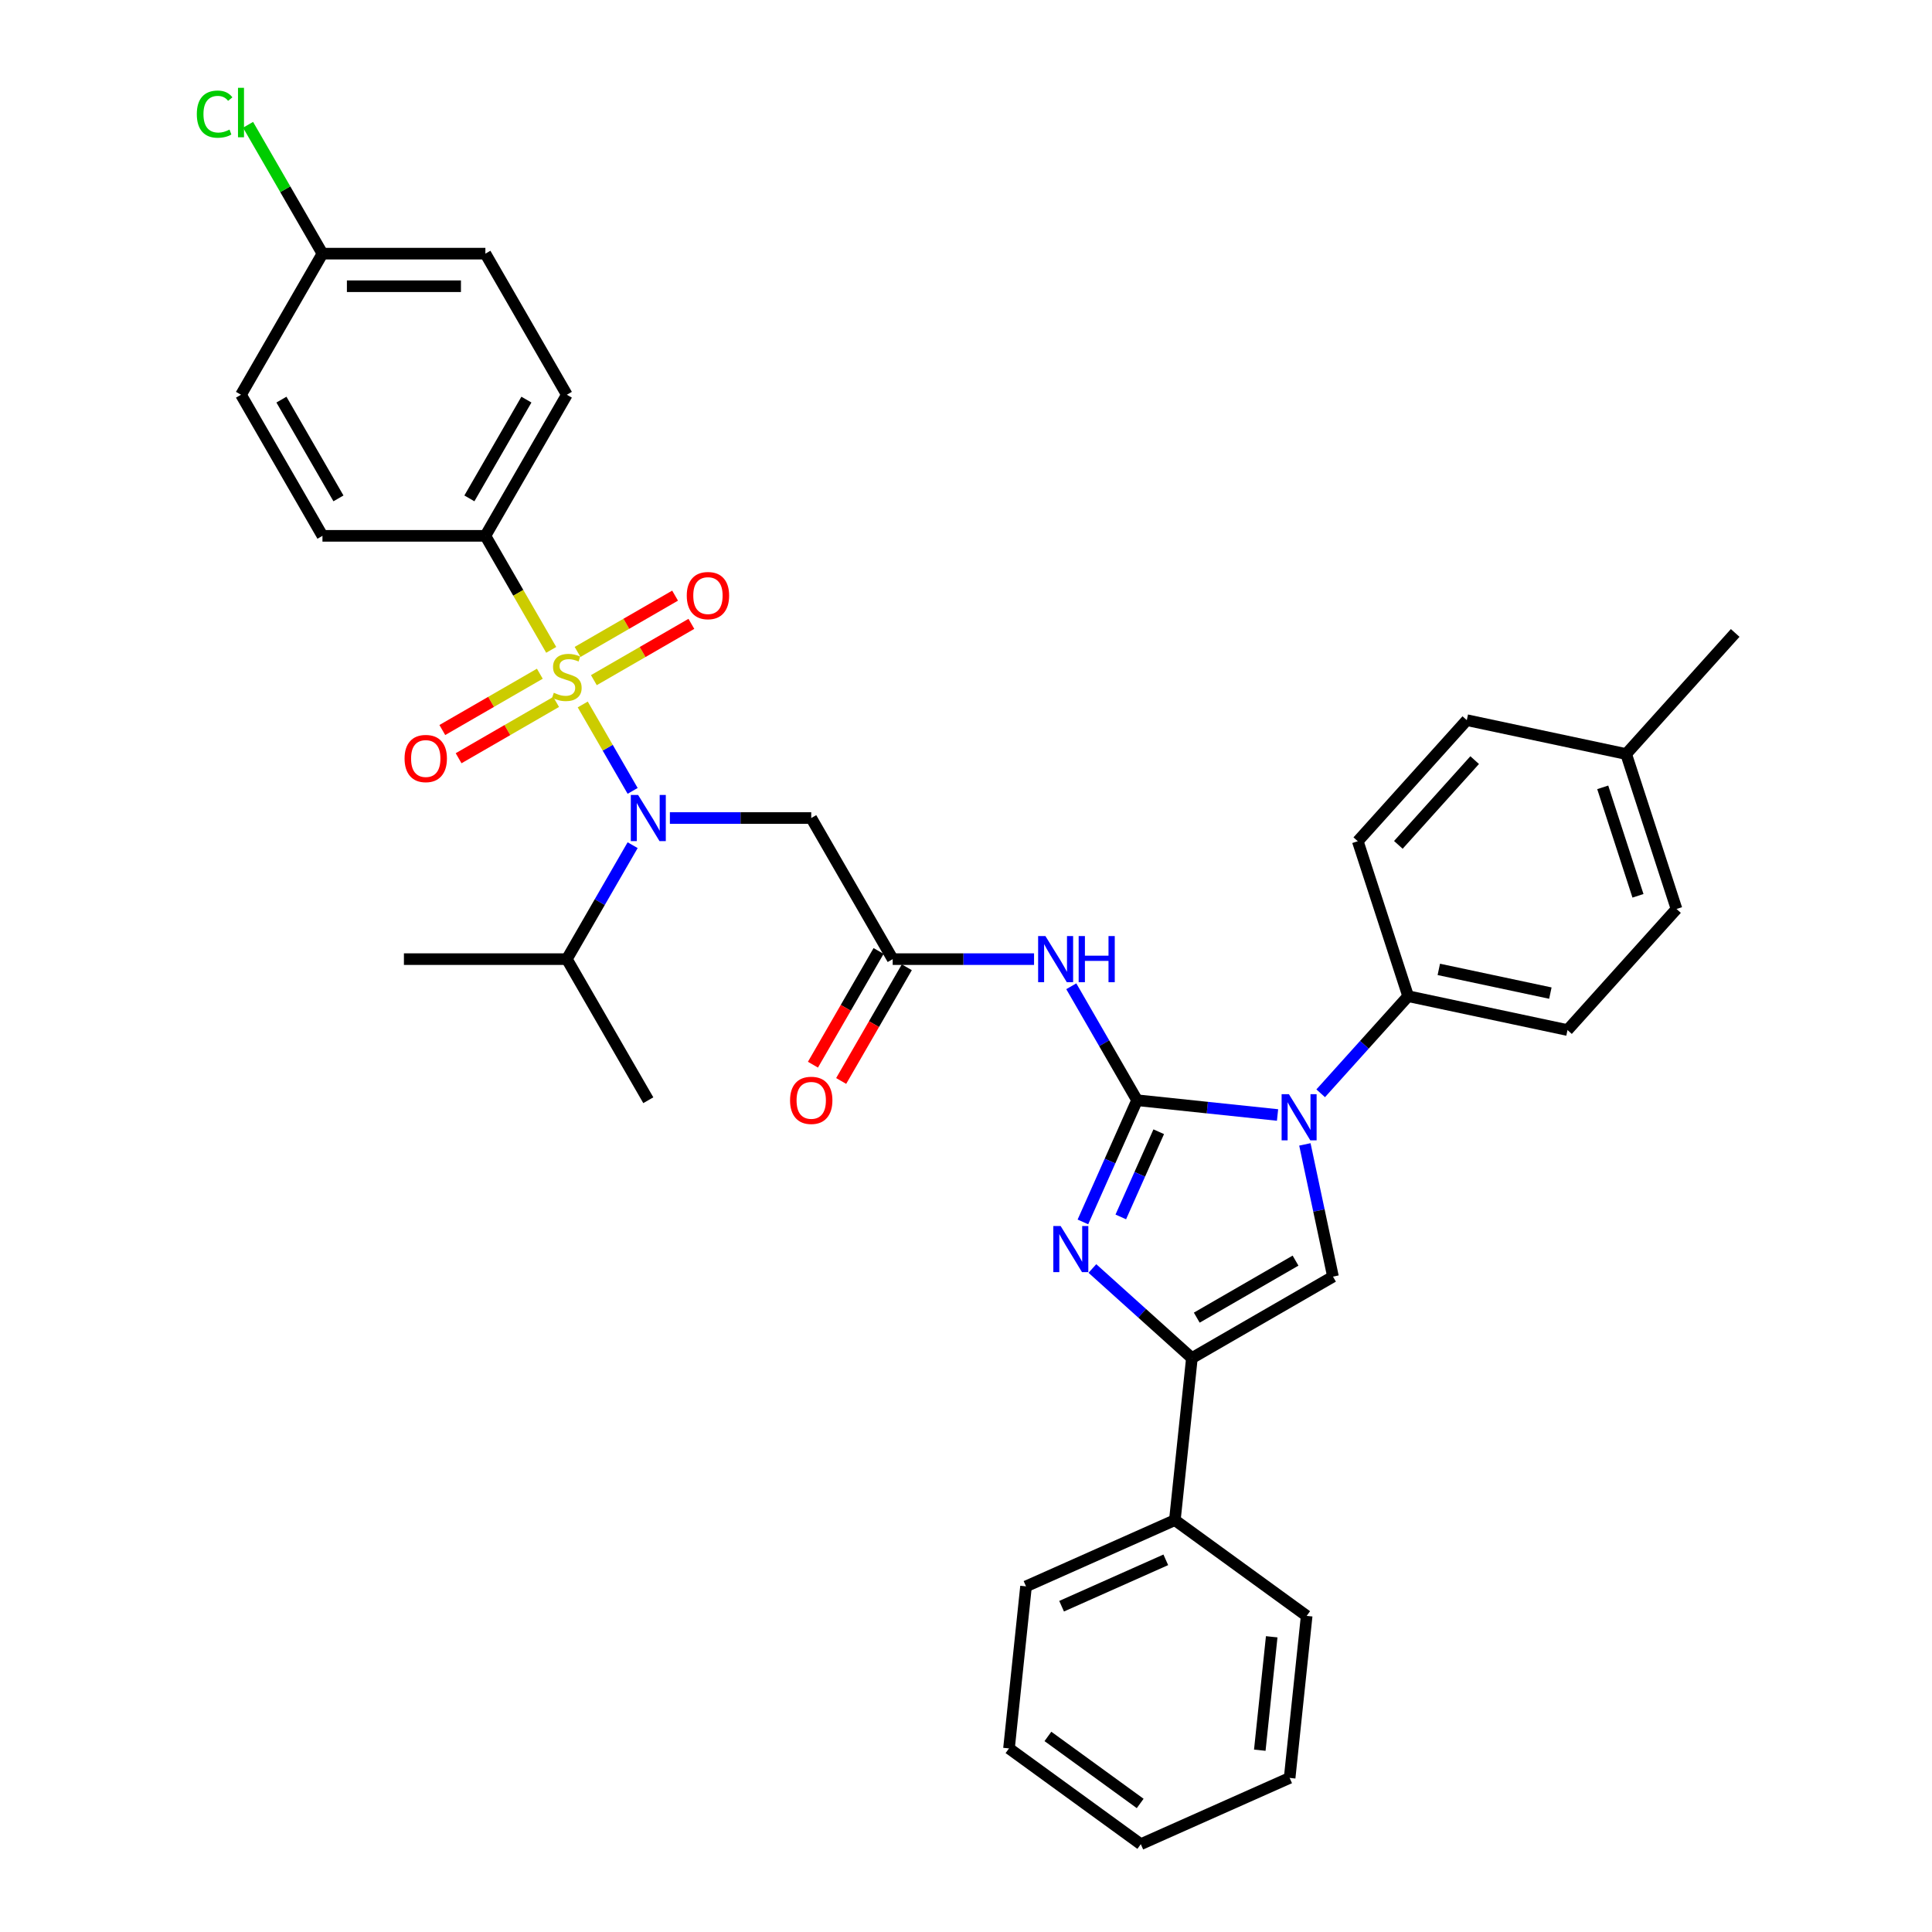 <?xml version='1.0' encoding='iso-8859-1'?>
<svg version='1.1' baseProfile='full'
              xmlns='http://www.w3.org/2000/svg'
                      xmlns:rdkit='http://www.rdkit.org/xml'
                      xmlns:xlink='http://www.w3.org/1999/xlink'
                  xml:space='preserve'
width='1000px' height='1000px' viewBox='0 0 1000 1000'>
<!-- END OF HEADER -->
<rect style='opacity:1.0;fill:#FFFFFF;stroke:none' width='1000' height='1000' x='0' y='0'> </rect>
<path class='bond-0' d='M 346.729,423.413 L 383.311,423.413' style='fill:none;fill-rule:evenodd;stroke:#0000FF;stroke-width:6px;stroke-linecap:butt;stroke-linejoin:miter;stroke-opacity:1' />
<path class='bond-0' d='M 383.311,423.413 L 419.894,423.413' style='fill:none;fill-rule:evenodd;stroke:#000000;stroke-width:6px;stroke-linecap:butt;stroke-linejoin:miter;stroke-opacity:1' />
<path class='bond-1' d='M 327.453,409.364 L 314.54,386.998' style='fill:none;fill-rule:evenodd;stroke:#0000FF;stroke-width:6px;stroke-linecap:butt;stroke-linejoin:miter;stroke-opacity:1' />
<path class='bond-1' d='M 314.54,386.998 L 301.627,364.633' style='fill:none;fill-rule:evenodd;stroke:#CCCC00;stroke-width:6px;stroke-linecap:butt;stroke-linejoin:miter;stroke-opacity:1' />
<path class='bond-2' d='M 327.453,437.463 L 310.426,466.954' style='fill:none;fill-rule:evenodd;stroke:#0000FF;stroke-width:6px;stroke-linecap:butt;stroke-linejoin:miter;stroke-opacity:1' />
<path class='bond-2' d='M 310.426,466.954 L 293.399,496.445' style='fill:none;fill-rule:evenodd;stroke:#000000;stroke-width:6px;stroke-linecap:butt;stroke-linejoin:miter;stroke-opacity:1' />
<path class='bond-3' d='M 251.234,277.35 L 293.399,204.319' style='fill:none;fill-rule:evenodd;stroke:#000000;stroke-width:6px;stroke-linecap:butt;stroke-linejoin:miter;stroke-opacity:1' />
<path class='bond-3' d='M 242.953,257.963 L 272.468,206.841' style='fill:none;fill-rule:evenodd;stroke:#000000;stroke-width:6px;stroke-linecap:butt;stroke-linejoin:miter;stroke-opacity:1' />
<path class='bond-4' d='M 251.234,277.35 L 166.905,277.35' style='fill:none;fill-rule:evenodd;stroke:#000000;stroke-width:6px;stroke-linecap:butt;stroke-linejoin:miter;stroke-opacity:1' />
<path class='bond-5' d='M 251.234,277.35 L 268.271,306.858' style='fill:none;fill-rule:evenodd;stroke:#000000;stroke-width:6px;stroke-linecap:butt;stroke-linejoin:miter;stroke-opacity:1' />
<path class='bond-5' d='M 268.271,306.858 L 285.307,336.366' style='fill:none;fill-rule:evenodd;stroke:#CCCC00;stroke-width:6px;stroke-linecap:butt;stroke-linejoin:miter;stroke-opacity:1' />
<path class='bond-6' d='M 279.417,348.717 L 254.179,363.288' style='fill:none;fill-rule:evenodd;stroke:#CCCC00;stroke-width:6px;stroke-linecap:butt;stroke-linejoin:miter;stroke-opacity:1' />
<path class='bond-6' d='M 254.179,363.288 L 228.94,377.86' style='fill:none;fill-rule:evenodd;stroke:#FF0000;stroke-width:6px;stroke-linecap:butt;stroke-linejoin:miter;stroke-opacity:1' />
<path class='bond-6' d='M 287.85,363.323 L 262.612,377.894' style='fill:none;fill-rule:evenodd;stroke:#CCCC00;stroke-width:6px;stroke-linecap:butt;stroke-linejoin:miter;stroke-opacity:1' />
<path class='bond-6' d='M 262.612,377.894 L 237.373,392.466' style='fill:none;fill-rule:evenodd;stroke:#FF0000;stroke-width:6px;stroke-linecap:butt;stroke-linejoin:miter;stroke-opacity:1' />
<path class='bond-7' d='M 307.381,352.047 L 332.62,337.476' style='fill:none;fill-rule:evenodd;stroke:#CCCC00;stroke-width:6px;stroke-linecap:butt;stroke-linejoin:miter;stroke-opacity:1' />
<path class='bond-7' d='M 332.62,337.476 L 357.858,322.904' style='fill:none;fill-rule:evenodd;stroke:#FF0000;stroke-width:6px;stroke-linecap:butt;stroke-linejoin:miter;stroke-opacity:1' />
<path class='bond-7' d='M 298.948,337.441 L 324.187,322.869' style='fill:none;fill-rule:evenodd;stroke:#CCCC00;stroke-width:6px;stroke-linecap:butt;stroke-linejoin:miter;stroke-opacity:1' />
<path class='bond-7' d='M 324.187,322.869 L 349.425,308.298' style='fill:none;fill-rule:evenodd;stroke:#FF0000;stroke-width:6px;stroke-linecap:butt;stroke-linejoin:miter;stroke-opacity:1' />
<path class='bond-8' d='M 293.399,204.319 L 251.234,131.287' style='fill:none;fill-rule:evenodd;stroke:#000000;stroke-width:6px;stroke-linecap:butt;stroke-linejoin:miter;stroke-opacity:1' />
<path class='bond-9' d='M 166.905,277.35 L 124.74,204.319' style='fill:none;fill-rule:evenodd;stroke:#000000;stroke-width:6px;stroke-linecap:butt;stroke-linejoin:miter;stroke-opacity:1' />
<path class='bond-9' d='M 175.186,257.963 L 145.671,206.841' style='fill:none;fill-rule:evenodd;stroke:#000000;stroke-width:6px;stroke-linecap:butt;stroke-linejoin:miter;stroke-opacity:1' />
<path class='bond-10' d='M 293.399,496.445 L 335.564,569.476' style='fill:none;fill-rule:evenodd;stroke:#000000;stroke-width:6px;stroke-linecap:butt;stroke-linejoin:miter;stroke-opacity:1' />
<path class='bond-11' d='M 293.399,496.445 L 209.07,496.445' style='fill:none;fill-rule:evenodd;stroke:#000000;stroke-width:6px;stroke-linecap:butt;stroke-linejoin:miter;stroke-opacity:1' />
<path class='bond-12' d='M 535.223,496.445 L 498.64,496.445' style='fill:none;fill-rule:evenodd;stroke:#0000FF;stroke-width:6px;stroke-linecap:butt;stroke-linejoin:miter;stroke-opacity:1' />
<path class='bond-12' d='M 498.64,496.445 L 462.058,496.445' style='fill:none;fill-rule:evenodd;stroke:#000000;stroke-width:6px;stroke-linecap:butt;stroke-linejoin:miter;stroke-opacity:1' />
<path class='bond-13' d='M 554.499,510.494 L 571.526,539.985' style='fill:none;fill-rule:evenodd;stroke:#0000FF;stroke-width:6px;stroke-linecap:butt;stroke-linejoin:miter;stroke-opacity:1' />
<path class='bond-13' d='M 571.526,539.985 L 588.553,569.476' style='fill:none;fill-rule:evenodd;stroke:#000000;stroke-width:6px;stroke-linecap:butt;stroke-linejoin:miter;stroke-opacity:1' />
<path class='bond-14' d='M 454.755,492.228 L 437.767,521.652' style='fill:none;fill-rule:evenodd;stroke:#000000;stroke-width:6px;stroke-linecap:butt;stroke-linejoin:miter;stroke-opacity:1' />
<path class='bond-14' d='M 437.767,521.652 L 420.78,551.076' style='fill:none;fill-rule:evenodd;stroke:#FF0000;stroke-width:6px;stroke-linecap:butt;stroke-linejoin:miter;stroke-opacity:1' />
<path class='bond-14' d='M 469.361,500.661 L 452.374,530.085' style='fill:none;fill-rule:evenodd;stroke:#000000;stroke-width:6px;stroke-linecap:butt;stroke-linejoin:miter;stroke-opacity:1' />
<path class='bond-14' d='M 452.374,530.085 L 435.386,559.509' style='fill:none;fill-rule:evenodd;stroke:#FF0000;stroke-width:6px;stroke-linecap:butt;stroke-linejoin:miter;stroke-opacity:1' />
<path class='bond-15' d='M 462.058,496.445 L 419.894,423.413' style='fill:none;fill-rule:evenodd;stroke:#000000;stroke-width:6px;stroke-linecap:butt;stroke-linejoin:miter;stroke-opacity:1' />
<path class='bond-16' d='M 661.255,577.118 L 624.904,573.297' style='fill:none;fill-rule:evenodd;stroke:#0000FF;stroke-width:6px;stroke-linecap:butt;stroke-linejoin:miter;stroke-opacity:1' />
<path class='bond-16' d='M 624.904,573.297 L 588.553,569.476' style='fill:none;fill-rule:evenodd;stroke:#000000;stroke-width:6px;stroke-linecap:butt;stroke-linejoin:miter;stroke-opacity:1' />
<path class='bond-17' d='M 675.406,592.341 L 682.68,626.559' style='fill:none;fill-rule:evenodd;stroke:#0000FF;stroke-width:6px;stroke-linecap:butt;stroke-linejoin:miter;stroke-opacity:1' />
<path class='bond-17' d='M 682.68,626.559 L 689.953,660.778' style='fill:none;fill-rule:evenodd;stroke:#000000;stroke-width:6px;stroke-linecap:butt;stroke-linejoin:miter;stroke-opacity:1' />
<path class='bond-18' d='M 683.585,565.891 L 706.216,540.757' style='fill:none;fill-rule:evenodd;stroke:#0000FF;stroke-width:6px;stroke-linecap:butt;stroke-linejoin:miter;stroke-opacity:1' />
<path class='bond-18' d='M 706.216,540.757 L 728.848,515.622' style='fill:none;fill-rule:evenodd;stroke:#000000;stroke-width:6px;stroke-linecap:butt;stroke-linejoin:miter;stroke-opacity:1' />
<path class='bond-19' d='M 588.553,569.476 L 574.53,600.971' style='fill:none;fill-rule:evenodd;stroke:#000000;stroke-width:6px;stroke-linecap:butt;stroke-linejoin:miter;stroke-opacity:1' />
<path class='bond-19' d='M 574.53,600.971 L 560.508,632.466' style='fill:none;fill-rule:evenodd;stroke:#0000FF;stroke-width:6px;stroke-linecap:butt;stroke-linejoin:miter;stroke-opacity:1' />
<path class='bond-19' d='M 599.754,585.785 L 589.938,607.831' style='fill:none;fill-rule:evenodd;stroke:#000000;stroke-width:6px;stroke-linecap:butt;stroke-linejoin:miter;stroke-opacity:1' />
<path class='bond-19' d='M 589.938,607.831 L 580.122,629.878' style='fill:none;fill-rule:evenodd;stroke:#0000FF;stroke-width:6px;stroke-linecap:butt;stroke-linejoin:miter;stroke-opacity:1' />
<path class='bond-20' d='M 565.418,656.568 L 591.17,679.756' style='fill:none;fill-rule:evenodd;stroke:#0000FF;stroke-width:6px;stroke-linecap:butt;stroke-linejoin:miter;stroke-opacity:1' />
<path class='bond-20' d='M 591.17,679.756 L 616.922,702.943' style='fill:none;fill-rule:evenodd;stroke:#000000;stroke-width:6px;stroke-linecap:butt;stroke-linejoin:miter;stroke-opacity:1' />
<path class='bond-21' d='M 616.922,702.943 L 608.107,786.81' style='fill:none;fill-rule:evenodd;stroke:#000000;stroke-width:6px;stroke-linecap:butt;stroke-linejoin:miter;stroke-opacity:1' />
<path class='bond-22' d='M 616.922,702.943 L 689.953,660.778' style='fill:none;fill-rule:evenodd;stroke:#000000;stroke-width:6px;stroke-linecap:butt;stroke-linejoin:miter;stroke-opacity:1' />
<path class='bond-22' d='M 619.443,682.012 L 670.566,652.496' style='fill:none;fill-rule:evenodd;stroke:#000000;stroke-width:6px;stroke-linecap:butt;stroke-linejoin:miter;stroke-opacity:1' />
<path class='bond-23' d='M 667.516,920.246 L 676.331,836.378' style='fill:none;fill-rule:evenodd;stroke:#000000;stroke-width:6px;stroke-linecap:butt;stroke-linejoin:miter;stroke-opacity:1' />
<path class='bond-23' d='M 652.065,905.902 L 658.235,847.195' style='fill:none;fill-rule:evenodd;stroke:#000000;stroke-width:6px;stroke-linecap:butt;stroke-linejoin:miter;stroke-opacity:1' />
<path class='bond-24' d='M 667.516,920.246 L 590.477,954.545' style='fill:none;fill-rule:evenodd;stroke:#000000;stroke-width:6px;stroke-linecap:butt;stroke-linejoin:miter;stroke-opacity:1' />
<path class='bond-25' d='M 590.477,954.545 L 522.253,904.978' style='fill:none;fill-rule:evenodd;stroke:#000000;stroke-width:6px;stroke-linecap:butt;stroke-linejoin:miter;stroke-opacity:1' />
<path class='bond-25' d='M 590.157,933.466 L 542.4,898.768' style='fill:none;fill-rule:evenodd;stroke:#000000;stroke-width:6px;stroke-linecap:butt;stroke-linejoin:miter;stroke-opacity:1' />
<path class='bond-26' d='M 728.848,515.622 L 702.788,435.42' style='fill:none;fill-rule:evenodd;stroke:#000000;stroke-width:6px;stroke-linecap:butt;stroke-linejoin:miter;stroke-opacity:1' />
<path class='bond-27' d='M 728.848,515.622 L 811.334,533.155' style='fill:none;fill-rule:evenodd;stroke:#000000;stroke-width:6px;stroke-linecap:butt;stroke-linejoin:miter;stroke-opacity:1' />
<path class='bond-27' d='M 744.727,501.755 L 802.468,514.028' style='fill:none;fill-rule:evenodd;stroke:#000000;stroke-width:6px;stroke-linecap:butt;stroke-linejoin:miter;stroke-opacity:1' />
<path class='bond-28' d='M 841.703,390.284 L 867.762,470.486' style='fill:none;fill-rule:evenodd;stroke:#000000;stroke-width:6px;stroke-linecap:butt;stroke-linejoin:miter;stroke-opacity:1' />
<path class='bond-28' d='M 829.571,407.526 L 847.813,463.668' style='fill:none;fill-rule:evenodd;stroke:#000000;stroke-width:6px;stroke-linecap:butt;stroke-linejoin:miter;stroke-opacity:1' />
<path class='bond-29' d='M 841.703,390.284 L 898.13,327.615' style='fill:none;fill-rule:evenodd;stroke:#000000;stroke-width:6px;stroke-linecap:butt;stroke-linejoin:miter;stroke-opacity:1' />
<path class='bond-30' d='M 841.703,390.284 L 759.216,372.751' style='fill:none;fill-rule:evenodd;stroke:#000000;stroke-width:6px;stroke-linecap:butt;stroke-linejoin:miter;stroke-opacity:1' />
<path class='bond-31' d='M 702.788,435.42 L 759.216,372.751' style='fill:none;fill-rule:evenodd;stroke:#000000;stroke-width:6px;stroke-linecap:butt;stroke-linejoin:miter;stroke-opacity:1' />
<path class='bond-31' d='M 723.786,437.305 L 763.286,393.437' style='fill:none;fill-rule:evenodd;stroke:#000000;stroke-width:6px;stroke-linecap:butt;stroke-linejoin:miter;stroke-opacity:1' />
<path class='bond-32' d='M 811.334,533.155 L 867.762,470.486' style='fill:none;fill-rule:evenodd;stroke:#000000;stroke-width:6px;stroke-linecap:butt;stroke-linejoin:miter;stroke-opacity:1' />
<path class='bond-33' d='M 522.253,904.978 L 531.068,821.11' style='fill:none;fill-rule:evenodd;stroke:#000000;stroke-width:6px;stroke-linecap:butt;stroke-linejoin:miter;stroke-opacity:1' />
<path class='bond-34' d='M 531.068,821.11 L 608.107,786.81' style='fill:none;fill-rule:evenodd;stroke:#000000;stroke-width:6px;stroke-linecap:butt;stroke-linejoin:miter;stroke-opacity:1' />
<path class='bond-34' d='M 549.484,831.373 L 603.411,807.363' style='fill:none;fill-rule:evenodd;stroke:#000000;stroke-width:6px;stroke-linecap:butt;stroke-linejoin:miter;stroke-opacity:1' />
<path class='bond-35' d='M 608.107,786.81 L 676.331,836.378' style='fill:none;fill-rule:evenodd;stroke:#000000;stroke-width:6px;stroke-linecap:butt;stroke-linejoin:miter;stroke-opacity:1' />
<path class='bond-36' d='M 166.905,131.287 L 124.74,204.319' style='fill:none;fill-rule:evenodd;stroke:#000000;stroke-width:6px;stroke-linecap:butt;stroke-linejoin:miter;stroke-opacity:1' />
<path class='bond-37' d='M 166.905,131.287 L 147.652,97.941' style='fill:none;fill-rule:evenodd;stroke:#000000;stroke-width:6px;stroke-linecap:butt;stroke-linejoin:miter;stroke-opacity:1' />
<path class='bond-37' d='M 147.652,97.941 L 128.4,64.595' style='fill:none;fill-rule:evenodd;stroke:#00CC00;stroke-width:6px;stroke-linecap:butt;stroke-linejoin:miter;stroke-opacity:1' />
<path class='bond-38' d='M 166.905,131.287 L 251.234,131.287' style='fill:none;fill-rule:evenodd;stroke:#000000;stroke-width:6px;stroke-linecap:butt;stroke-linejoin:miter;stroke-opacity:1' />
<path class='bond-38' d='M 179.554,148.153 L 238.585,148.153' style='fill:none;fill-rule:evenodd;stroke:#000000;stroke-width:6px;stroke-linecap:butt;stroke-linejoin:miter;stroke-opacity:1' />
<path  class='atom-0' d='M 330.285 411.472
L 338.111 424.122
Q 338.887 425.37, 340.135 427.63
Q 341.383 429.89, 341.45 430.025
L 341.45 411.472
L 344.621 411.472
L 344.621 435.354
L 341.349 435.354
L 332.95 421.524
Q 331.972 419.905, 330.926 418.05
Q 329.914 416.195, 329.61 415.621
L 329.61 435.354
L 326.507 435.354
L 326.507 411.472
L 330.285 411.472
' fill='#0000FF'/>
<path  class='atom-2' d='M 286.653 358.579
Q 286.923 358.68, 288.036 359.152
Q 289.149 359.624, 290.363 359.928
Q 291.611 360.198, 292.826 360.198
Q 295.086 360.198, 296.401 359.118
Q 297.717 358.005, 297.717 356.083
Q 297.717 354.767, 297.042 353.957
Q 296.401 353.148, 295.389 352.709
Q 294.377 352.271, 292.691 351.765
Q 290.566 351.124, 289.284 350.517
Q 288.036 349.91, 287.125 348.628
Q 286.248 347.346, 286.248 345.187
Q 286.248 342.185, 288.272 340.33
Q 290.33 338.475, 294.377 338.475
Q 297.143 338.475, 300.28 339.79
L 299.505 342.387
Q 296.637 341.207, 294.479 341.207
Q 292.151 341.207, 290.869 342.185
Q 289.588 343.13, 289.621 344.782
Q 289.621 346.064, 290.262 346.84
Q 290.937 347.616, 291.881 348.054
Q 292.859 348.493, 294.479 348.999
Q 296.637 349.673, 297.919 350.348
Q 299.201 351.023, 300.112 352.406
Q 301.056 353.755, 301.056 356.083
Q 301.056 359.388, 298.83 361.176
Q 296.637 362.93, 292.961 362.93
Q 290.836 362.93, 289.216 362.458
Q 287.631 362.019, 285.742 361.243
L 286.653 358.579
' fill='#CCCC00'/>
<path  class='atom-3' d='M 209.405 392.614
Q 209.405 386.88, 212.238 383.675
Q 215.072 380.471, 220.368 380.471
Q 225.664 380.471, 228.497 383.675
Q 231.331 386.88, 231.331 392.614
Q 231.331 398.416, 228.463 401.722
Q 225.596 404.994, 220.368 404.994
Q 215.106 404.994, 212.238 401.722
Q 209.405 398.45, 209.405 392.614
M 220.368 402.295
Q 224.011 402.295, 225.967 399.866
Q 227.957 397.404, 227.957 392.614
Q 227.957 387.925, 225.967 385.564
Q 224.011 383.169, 220.368 383.169
Q 216.725 383.169, 214.734 385.53
Q 212.778 387.892, 212.778 392.614
Q 212.778 397.438, 214.734 399.866
Q 216.725 402.295, 220.368 402.295
' fill='#FF0000'/>
<path  class='atom-4' d='M 355.468 308.285
Q 355.468 302.55, 358.301 299.346
Q 361.135 296.141, 366.431 296.141
Q 371.727 296.141, 374.56 299.346
Q 377.394 302.55, 377.394 308.285
Q 377.394 314.086, 374.526 317.392
Q 371.659 320.664, 366.431 320.664
Q 361.169 320.664, 358.301 317.392
Q 355.468 314.12, 355.468 308.285
M 366.431 317.966
Q 370.074 317.966, 372.03 315.537
Q 374.02 313.074, 374.02 308.285
Q 374.02 303.596, 372.03 301.235
Q 370.074 298.84, 366.431 298.84
Q 362.788 298.84, 360.798 301.201
Q 358.841 303.562, 358.841 308.285
Q 358.841 313.108, 360.798 315.537
Q 362.788 317.966, 366.431 317.966
' fill='#FF0000'/>
<path  class='atom-9' d='M 541.109 484.504
L 548.935 497.153
Q 549.71 498.401, 550.958 500.661
Q 552.207 502.921, 552.274 503.056
L 552.274 484.504
L 555.445 484.504
L 555.445 508.386
L 552.173 508.386
L 543.774 494.556
Q 542.795 492.937, 541.75 491.082
Q 540.738 489.226, 540.434 488.653
L 540.434 508.386
L 537.331 508.386
L 537.331 484.504
L 541.109 484.504
' fill='#0000FF'/>
<path  class='atom-9' d='M 558.312 484.504
L 561.55 484.504
L 561.55 494.657
L 573.761 494.657
L 573.761 484.504
L 576.999 484.504
L 576.999 508.386
L 573.761 508.386
L 573.761 497.356
L 561.55 497.356
L 561.55 508.386
L 558.312 508.386
L 558.312 484.504
' fill='#0000FF'/>
<path  class='atom-11' d='M 408.931 569.544
Q 408.931 563.809, 411.764 560.605
Q 414.598 557.4, 419.894 557.4
Q 425.189 557.4, 428.023 560.605
Q 430.856 563.809, 430.856 569.544
Q 430.856 575.346, 427.989 578.651
Q 425.122 581.923, 419.894 581.923
Q 414.631 581.923, 411.764 578.651
Q 408.931 575.379, 408.931 569.544
M 419.894 579.225
Q 423.537 579.225, 425.493 576.796
Q 427.483 574.334, 427.483 569.544
Q 427.483 564.855, 425.493 562.494
Q 423.537 560.099, 419.894 560.099
Q 416.25 560.099, 414.26 562.46
Q 412.304 564.821, 412.304 569.544
Q 412.304 574.368, 414.26 576.796
Q 416.25 579.225, 419.894 579.225
' fill='#FF0000'/>
<path  class='atom-13' d='M 667.141 566.35
L 674.967 579
Q 675.743 580.248, 676.991 582.508
Q 678.239 584.768, 678.306 584.903
L 678.306 566.35
L 681.477 566.35
L 681.477 590.232
L 678.205 590.232
L 669.806 576.402
Q 668.828 574.783, 667.782 572.928
Q 666.77 571.073, 666.466 570.499
L 666.466 590.232
L 663.363 590.232
L 663.363 566.35
L 667.141 566.35
' fill='#0000FF'/>
<path  class='atom-15' d='M 548.974 634.574
L 556.799 647.224
Q 557.575 648.472, 558.823 650.732
Q 560.071 652.992, 560.139 653.127
L 560.139 634.574
L 563.31 634.574
L 563.31 658.456
L 560.038 658.456
L 551.638 644.626
Q 550.66 643.007, 549.615 641.152
Q 548.603 639.297, 548.299 638.723
L 548.299 658.456
L 545.196 658.456
L 545.196 634.574
L 548.974 634.574
' fill='#0000FF'/>
<path  class='atom-35' d='M 101.87 59.082
Q 101.87 53.145, 104.636 50.042
Q 107.436 46.905, 112.732 46.905
Q 117.656 46.905, 120.288 50.379
L 118.061 52.201
Q 116.139 49.671, 112.732 49.671
Q 109.122 49.671, 107.2 52.1
Q 105.311 54.495, 105.311 59.082
Q 105.311 63.805, 107.267 66.233
Q 109.257 68.662, 113.103 68.662
Q 115.734 68.662, 118.803 67.077
L 119.748 69.606
Q 118.5 70.416, 116.611 70.888
Q 114.722 71.361, 112.63 71.361
Q 107.436 71.361, 104.636 68.19
Q 101.87 65.019, 101.87 59.082
' fill='#00CC00'/>
<path  class='atom-35' d='M 123.188 45.455
L 126.292 45.455
L 126.292 71.057
L 123.188 71.057
L 123.188 45.455
' fill='#00CC00'/>
</svg>

